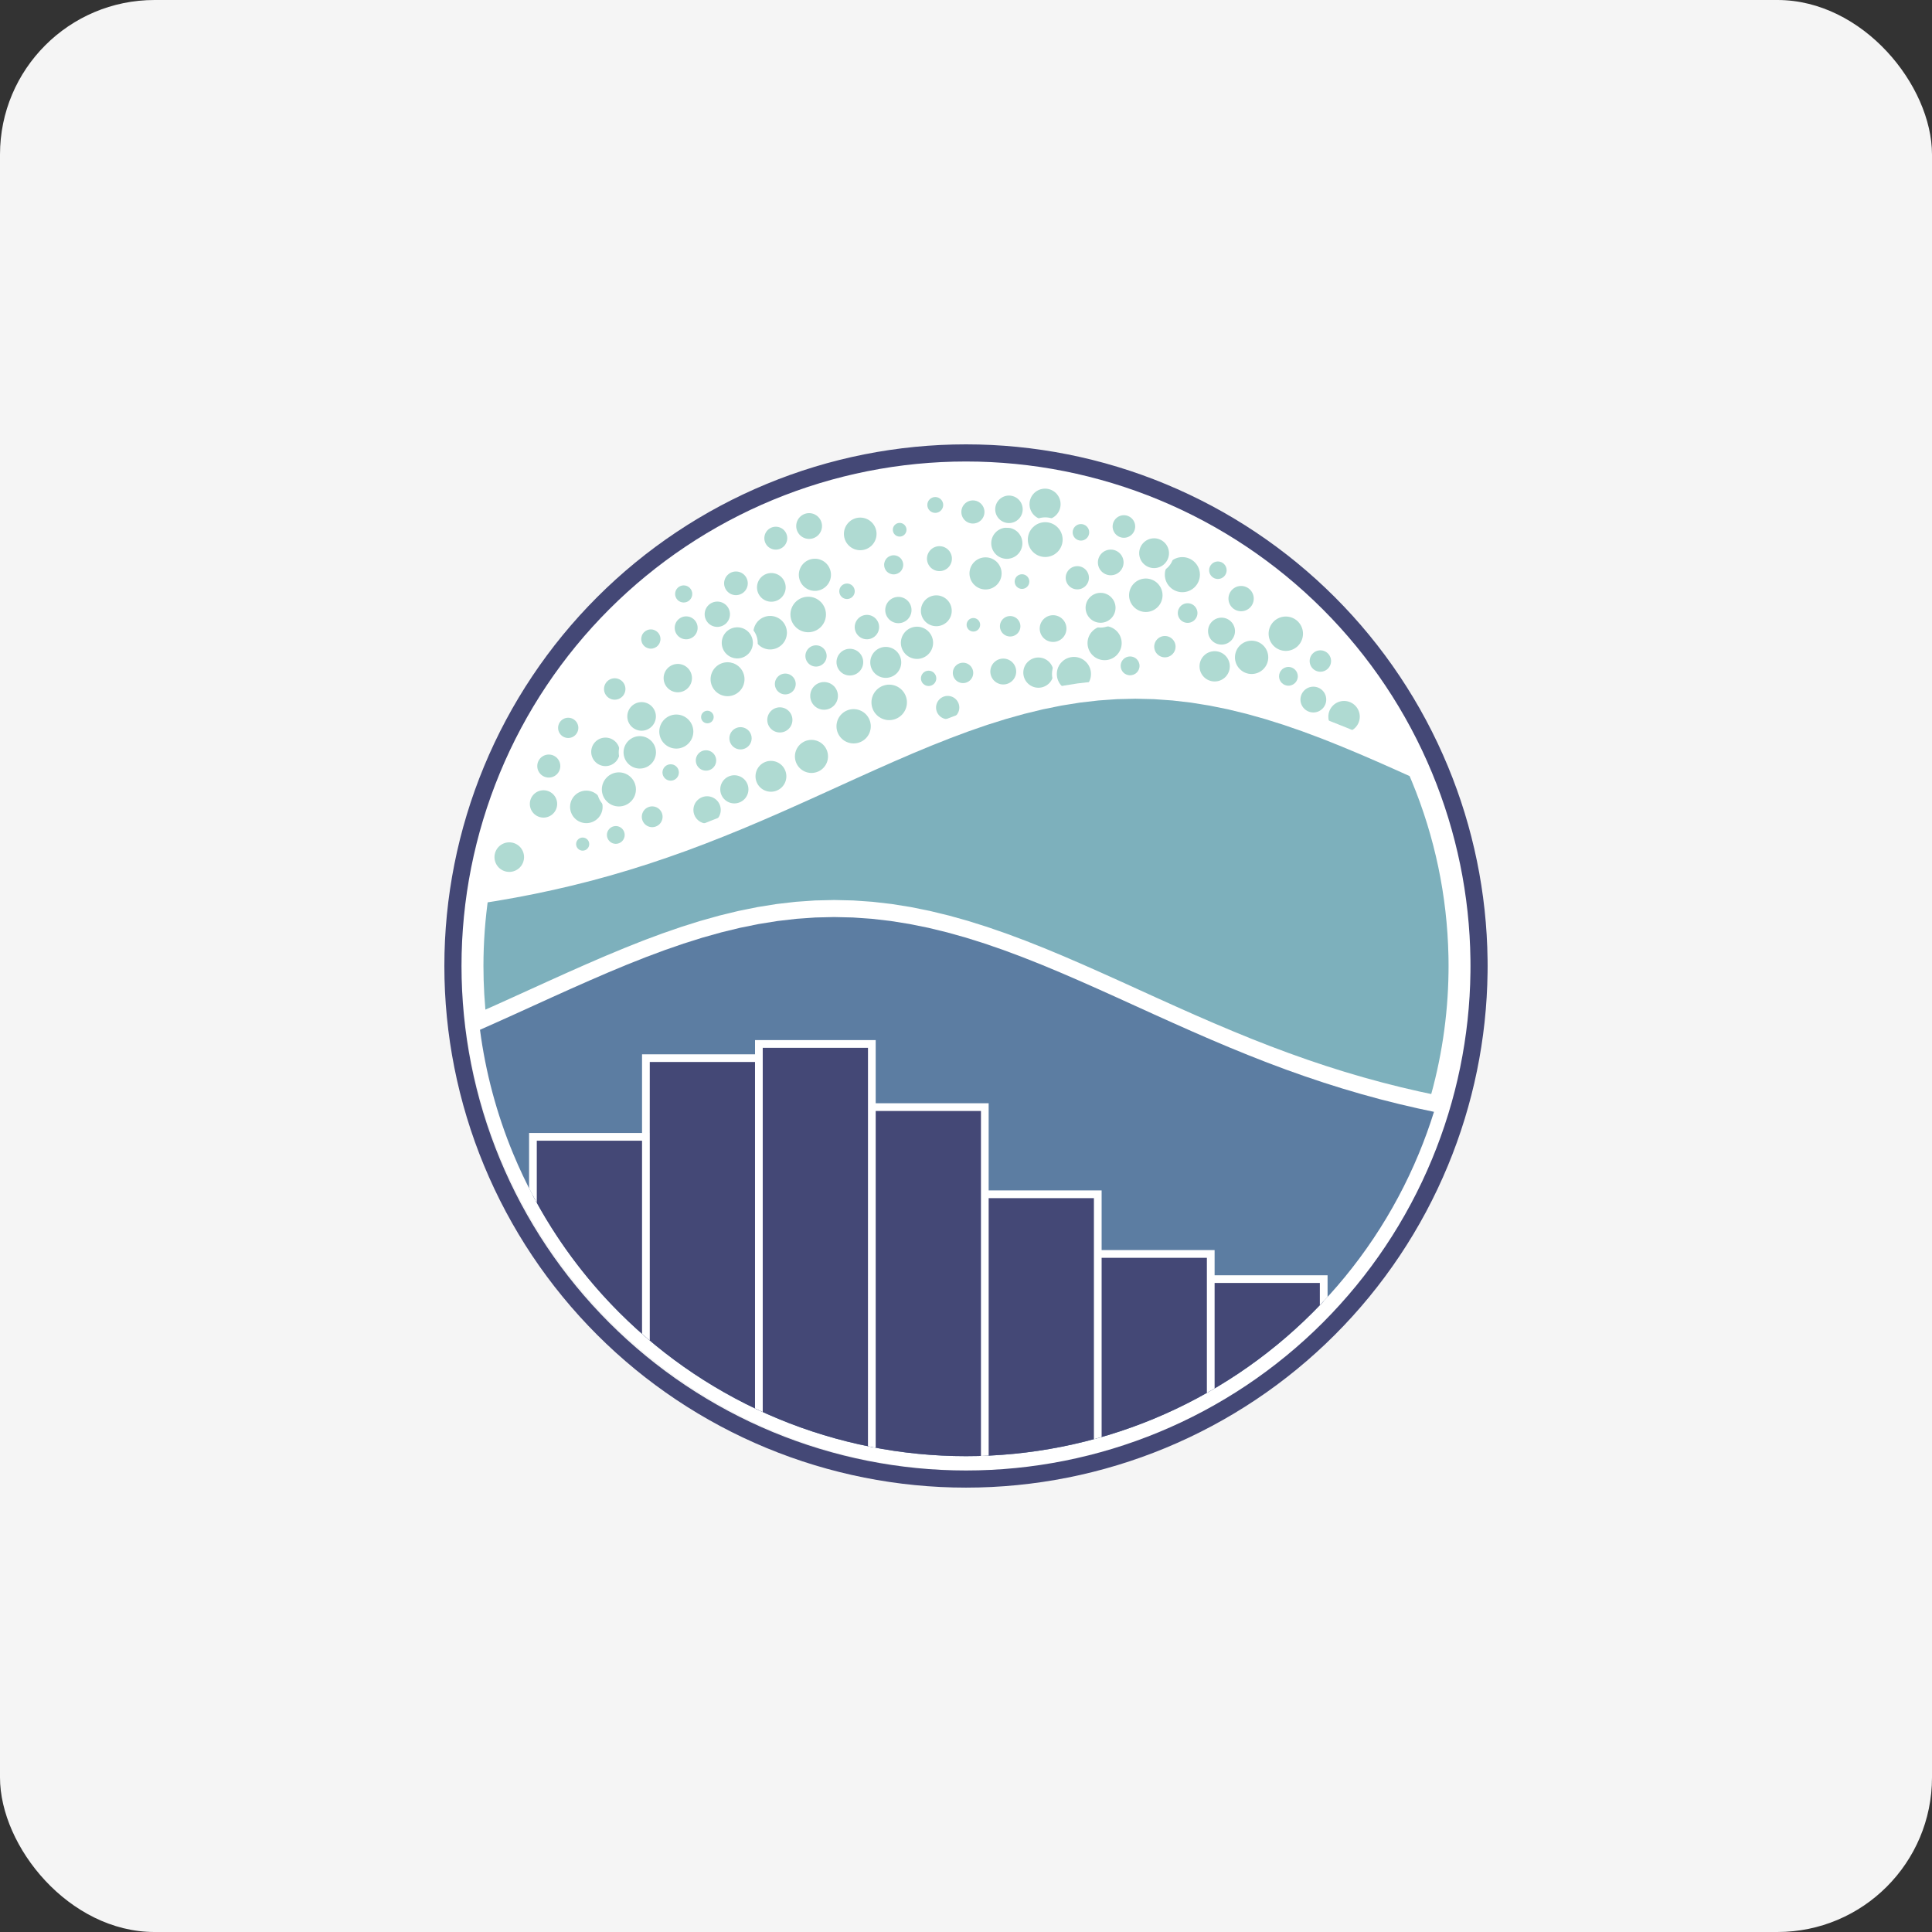 <?xml version="1.0" encoding="UTF-8"?> <svg xmlns="http://www.w3.org/2000/svg" width="100" height="100" viewBox="0 0 100 100" fill="none"><rect x="0" y="0" width="100" height="100" fill="#333333" stroke="none"/><rect width="100" height="100" rx="8" fill="#F5F5F5"></rect><g clip-path="url(#clip0_206_2448)"><path d="M50.19 23.505C46.736 23.505 43.316 24.185 40.124 25.507C36.933 26.829 34.033 28.767 31.591 31.209C29.148 33.651 27.211 36.551 25.889 39.743C24.567 42.934 23.887 46.354 23.887 49.809C23.887 53.263 24.567 56.683 25.889 59.874C27.211 63.066 29.148 65.966 31.591 68.408C34.033 70.85 36.933 72.788 40.124 74.11C43.316 75.432 46.736 76.112 50.19 76.112C53.645 76.112 57.065 75.432 60.256 74.11C63.448 72.788 66.347 70.85 68.79 68.408C71.232 65.966 73.17 63.066 74.492 59.874C75.771 56.786 76.449 53.483 76.492 50.143L76.494 49.809L76.492 49.474C76.449 46.134 75.771 42.831 74.492 39.743C73.17 36.551 71.232 33.651 68.79 31.209C66.347 28.767 63.448 26.829 60.256 25.507C57.065 24.185 53.645 23.505 50.19 23.505Z" fill="white"></path><path d="M44.184 38.605C44.453 38.605 44.71 38.499 44.9 38.309C45.09 38.119 45.197 37.861 45.197 37.592C45.197 37.324 45.09 37.066 44.9 36.876C44.71 36.686 44.453 36.579 44.184 36.579C43.915 36.579 43.658 36.686 43.468 36.876C43.278 37.066 43.171 37.324 43.171 37.592C43.171 37.861 43.278 38.119 43.468 38.309C43.658 38.499 43.915 38.605 44.184 38.605Z" fill="#AFDAD2" stroke="white" stroke-width="0.25"></path><path d="M42.002 40.133C42.262 40.133 42.512 40.03 42.696 39.846C42.88 39.662 42.983 39.412 42.983 39.152C42.983 38.892 42.88 38.642 42.696 38.458C42.512 38.274 42.262 38.171 42.002 38.171C41.742 38.171 41.492 38.274 41.308 38.458C41.124 38.642 41.02 38.892 41.02 39.152C41.02 39.412 41.124 39.662 41.308 39.846C41.492 40.03 41.742 40.133 42.002 40.133Z" fill="#AFDAD2" stroke="white" stroke-width="0.25"></path><path d="M39.903 41.105C40.148 41.105 40.383 41.008 40.557 40.835C40.73 40.662 40.827 40.427 40.827 40.182C40.827 39.937 40.73 39.702 40.557 39.528C40.383 39.355 40.148 39.258 39.903 39.258C39.658 39.258 39.423 39.355 39.25 39.528C39.077 39.702 38.98 39.937 38.98 40.182C38.98 40.427 39.077 40.662 39.25 40.835C39.423 41.008 39.658 41.105 39.903 41.105Z" fill="#AFDAD2" stroke="white" stroke-width="0.25"></path><path d="M46.025 37.399C46.301 37.399 46.567 37.289 46.762 37.093C46.958 36.898 47.068 36.632 47.068 36.356C47.068 36.079 46.958 35.814 46.762 35.618C46.567 35.422 46.301 35.312 46.025 35.312C45.748 35.312 45.483 35.422 45.287 35.618C45.091 35.814 44.981 36.079 44.981 36.356C44.981 36.632 45.091 36.898 45.287 37.093C45.483 37.289 45.748 37.399 46.025 37.399Z" fill="#AFDAD2" stroke="white" stroke-width="0.25"></path><path d="M38.329 38.915C38.515 38.915 38.693 38.841 38.825 38.709C38.956 38.578 39.03 38.4 39.03 38.214C39.03 38.028 38.956 37.849 38.825 37.718C38.693 37.587 38.515 37.513 38.329 37.513C38.143 37.513 37.965 37.587 37.833 37.718C37.702 37.849 37.628 38.028 37.628 38.214C37.628 38.4 37.702 38.578 37.833 38.709C37.965 38.841 38.143 38.915 38.329 38.915Z" fill="#AFDAD2" stroke="white" stroke-width="0.25"></path><path d="M36.598 42.754C36.819 42.754 37.031 42.667 37.187 42.511C37.343 42.354 37.431 42.142 37.431 41.922C37.431 41.701 37.343 41.489 37.187 41.333C37.031 41.177 36.819 41.089 36.598 41.089C36.377 41.089 36.166 41.177 36.01 41.333C35.853 41.489 35.766 41.701 35.766 41.922C35.766 42.142 35.853 42.354 36.01 42.511C36.166 42.667 36.377 42.754 36.598 42.754Z" fill="#AFDAD2" stroke="white" stroke-width="0.25"></path><path d="M37.658 36.16C37.924 36.16 38.179 36.054 38.367 35.866C38.556 35.678 38.661 35.423 38.661 35.157C38.661 34.891 38.556 34.635 38.367 34.447C38.179 34.259 37.924 34.153 37.658 34.153C37.392 34.153 37.136 34.259 36.948 34.447C36.76 34.635 36.654 34.891 36.654 35.157C36.654 35.423 36.76 35.678 36.948 35.866C37.136 36.054 37.392 36.16 37.658 36.16Z" fill="#AFDAD2" stroke="white" stroke-width="0.25"></path><path d="M40.365 38.038C40.571 38.038 40.768 37.957 40.914 37.811C41.059 37.666 41.141 37.468 41.141 37.262C41.141 37.057 41.059 36.859 40.914 36.714C40.768 36.568 40.571 36.486 40.365 36.486C40.159 36.486 39.962 36.568 39.816 36.714C39.671 36.859 39.589 37.057 39.589 37.262C39.589 37.468 39.671 37.666 39.816 37.811C39.962 37.957 40.159 38.038 40.365 38.038Z" fill="#AFDAD2" stroke="white" stroke-width="0.25"></path><path d="M53.748 35.722C53.989 35.722 54.22 35.627 54.39 35.456C54.56 35.286 54.656 35.055 54.656 34.815C54.656 34.574 54.56 34.343 54.39 34.173C54.22 34.003 53.989 33.907 53.748 33.907C53.508 33.907 53.277 34.003 53.107 34.173C52.936 34.343 52.841 34.574 52.841 34.815C52.841 35.055 52.936 35.286 53.107 35.456C53.277 35.627 53.508 35.722 53.748 35.722Z" fill="#AFDAD2" stroke="white" stroke-width="0.25"></path><path d="M34.714 40.533C34.86 40.533 35 40.475 35.103 40.372C35.206 40.269 35.264 40.129 35.264 39.983C35.264 39.837 35.206 39.697 35.103 39.594C35 39.491 34.86 39.433 34.714 39.433C34.568 39.433 34.428 39.491 34.325 39.594C34.222 39.697 34.164 39.837 34.164 39.983C34.164 40.129 34.222 40.269 34.325 40.372C34.428 40.475 34.568 40.533 34.714 40.533Z" fill="#AFDAD2" stroke="white" stroke-width="0.25"></path><path d="M36.542 40.014C36.715 40.014 36.882 39.946 37.004 39.823C37.126 39.701 37.195 39.535 37.195 39.362C37.195 39.189 37.126 39.023 37.004 38.9C36.882 38.778 36.715 38.709 36.542 38.709C36.369 38.709 36.203 38.778 36.081 38.9C35.958 39.023 35.89 39.189 35.89 39.362C35.89 39.535 35.958 39.701 36.081 39.823C36.203 39.946 36.369 40.014 36.542 40.014Z" fill="#AFDAD2" stroke="white" stroke-width="0.25"></path><path d="M33.209 37.947C33.439 37.947 33.659 37.855 33.821 37.693C33.983 37.531 34.074 37.311 34.074 37.081C34.074 36.852 33.983 36.632 33.821 36.469C33.659 36.307 33.439 36.216 33.209 36.216C32.98 36.216 32.76 36.307 32.597 36.469C32.435 36.632 32.344 36.852 32.344 37.081C32.344 37.311 32.435 37.531 32.597 37.693C32.76 37.855 32.98 37.947 33.209 37.947Z" fill="#AFDAD2" stroke="white" stroke-width="0.25"></path><path d="M36.614 37.564C36.734 37.564 36.849 37.517 36.933 37.432C37.018 37.348 37.065 37.233 37.065 37.113C37.065 36.994 37.018 36.879 36.933 36.794C36.849 36.71 36.734 36.662 36.614 36.662C36.495 36.662 36.38 36.71 36.295 36.794C36.211 36.879 36.163 36.994 36.163 37.113C36.163 37.233 36.211 37.348 36.295 37.432C36.38 37.517 36.495 37.564 36.614 37.564Z" fill="#AFDAD2" stroke="white" stroke-width="0.25"></path><path d="M42.654 36.861C42.877 36.861 43.091 36.772 43.249 36.614C43.407 36.456 43.496 36.242 43.496 36.019C43.496 35.795 43.407 35.581 43.249 35.423C43.091 35.266 42.877 35.177 42.654 35.177C42.43 35.177 42.216 35.266 42.058 35.423C41.9 35.581 41.812 35.795 41.812 36.019C41.812 36.242 41.9 36.456 42.058 36.614C42.216 36.772 42.43 36.861 42.654 36.861Z" fill="#AFDAD2" stroke="white" stroke-width="0.25"></path><path d="M49.052 37.349C49.245 37.349 49.43 37.273 49.566 37.136C49.702 37 49.779 36.815 49.779 36.622C49.779 36.429 49.702 36.245 49.566 36.108C49.43 35.972 49.245 35.895 49.052 35.895C48.859 35.895 48.674 35.972 48.538 36.108C48.402 36.245 48.325 36.429 48.325 36.622C48.325 36.815 48.402 37 48.538 37.136C48.674 37.273 48.859 37.349 49.052 37.349Z" fill="#AFDAD2" stroke="white" stroke-width="0.25"></path><path d="M50.382 32.815C50.508 32.815 50.629 32.764 50.718 32.675C50.807 32.586 50.858 32.465 50.858 32.339C50.858 32.213 50.807 32.092 50.718 32.003C50.629 31.913 50.508 31.863 50.382 31.863C50.256 31.863 50.135 31.913 50.046 32.003C49.956 32.092 49.906 32.213 49.906 32.339C49.906 32.465 49.956 32.586 50.046 32.675C50.135 32.764 50.256 32.815 50.382 32.815Z" fill="#AFDAD2" stroke="white" stroke-width="0.25"></path><path d="M51.929 35.553C52.139 35.553 52.342 35.469 52.491 35.32C52.64 35.171 52.723 34.968 52.723 34.758C52.723 34.547 52.64 34.345 52.491 34.196C52.342 34.047 52.139 33.963 51.929 33.963C51.718 33.963 51.516 34.047 51.367 34.196C51.218 34.345 51.134 34.547 51.134 34.758C51.134 34.968 51.218 35.171 51.367 35.32C51.516 35.469 51.718 35.553 51.929 35.553Z" fill="#AFDAD2" stroke="white" stroke-width="0.25"></path><path d="M43.989 35.089C44.205 35.089 44.413 35.003 44.566 34.85C44.719 34.697 44.805 34.489 44.805 34.273C44.805 34.056 44.719 33.848 44.566 33.695C44.413 33.542 44.205 33.456 43.989 33.456C43.772 33.456 43.564 33.542 43.411 33.695C43.258 33.848 43.172 34.056 43.172 34.273C43.172 34.489 43.258 34.697 43.411 34.85C43.564 35.003 43.772 35.089 43.989 35.089Z" fill="#AFDAD2" stroke="white" stroke-width="0.25"></path><path d="M33.758 42.939C33.933 42.939 34.102 42.869 34.226 42.745C34.35 42.62 34.42 42.452 34.42 42.276C34.42 42.1 34.35 41.932 34.226 41.807C34.102 41.683 33.933 41.613 33.758 41.613C33.582 41.613 33.413 41.683 33.289 41.807C33.165 41.932 33.095 42.1 33.095 42.276C33.095 42.452 33.165 42.62 33.289 42.745C33.413 42.869 33.582 42.939 33.758 42.939Z" fill="#AFDAD2" stroke="white" stroke-width="0.25"></path><path d="M55.586 35.896C55.853 35.896 56.11 35.789 56.299 35.6C56.489 35.411 56.595 35.154 56.595 34.886C56.595 34.619 56.489 34.362 56.299 34.173C56.11 33.983 55.853 33.877 55.586 33.877C55.318 33.877 55.061 33.983 54.872 34.173C54.682 34.362 54.576 34.619 54.576 34.886C54.576 35.154 54.682 35.411 54.872 35.6C55.061 35.789 55.318 35.896 55.586 35.896Z" fill="#AFDAD2" stroke="white" stroke-width="0.25"></path><path d="M45.846 35.211C46.092 35.211 46.328 35.114 46.502 34.94C46.675 34.766 46.773 34.531 46.773 34.285C46.773 34.039 46.675 33.803 46.502 33.63C46.328 33.456 46.092 33.358 45.846 33.358C45.601 33.358 45.365 33.456 45.191 33.63C45.017 33.803 44.92 34.039 44.92 34.285C44.92 34.531 45.017 34.766 45.191 34.94C45.365 35.114 45.601 35.211 45.846 35.211Z" fill="#AFDAD2" stroke="white" stroke-width="0.25"></path><path d="M35.083 35.958C35.31 35.958 35.529 35.868 35.69 35.706C35.851 35.545 35.941 35.327 35.941 35.099C35.941 34.871 35.851 34.653 35.69 34.492C35.529 34.331 35.31 34.24 35.083 34.24C34.855 34.24 34.636 34.331 34.475 34.492C34.314 34.653 34.224 34.871 34.224 35.099C34.224 35.327 34.314 35.545 34.475 35.706C34.636 35.868 34.855 35.958 35.083 35.958Z" fill="#AFDAD2" stroke="white" stroke-width="0.25"></path><path d="M39.863 33.741C40.127 33.741 40.379 33.636 40.565 33.45C40.752 33.264 40.856 33.011 40.856 32.748C40.856 32.484 40.752 32.232 40.565 32.046C40.379 31.86 40.127 31.755 39.863 31.755C39.6 31.755 39.347 31.86 39.161 32.046C38.975 32.232 38.87 32.484 38.87 32.748C38.87 33.011 38.975 33.264 39.161 33.45C39.347 33.636 39.6 33.741 39.863 33.741Z" fill="#AFDAD2" stroke="white" stroke-width="0.25"></path><path d="M58.493 35.078C58.656 35.078 58.812 35.014 58.927 34.899C59.042 34.784 59.107 34.628 59.107 34.465C59.107 34.302 59.042 34.146 58.927 34.031C58.812 33.916 58.656 33.852 58.493 33.852C58.331 33.852 58.175 33.916 58.059 34.031C57.944 34.146 57.88 34.302 57.88 34.465C57.88 34.628 57.944 34.784 58.059 34.899C58.175 35.014 58.331 35.078 58.493 35.078Z" fill="#AFDAD2" stroke="white" stroke-width="0.25"></path><path d="M37.128 32.573C37.335 32.573 37.533 32.491 37.68 32.345C37.826 32.198 37.908 32 37.908 31.793C37.908 31.586 37.826 31.388 37.68 31.241C37.533 31.095 37.335 31.013 37.128 31.013C36.921 31.013 36.722 31.095 36.576 31.241C36.43 31.388 36.348 31.586 36.348 31.793C36.348 32 36.43 32.198 36.576 32.345C36.722 32.491 36.921 32.573 37.128 32.573Z" fill="#AFDAD2" stroke="white" stroke-width="0.25"></path><path d="M40.647 36.067C40.823 36.067 40.992 35.998 41.116 35.873C41.241 35.748 41.311 35.58 41.311 35.403C41.311 35.227 41.241 35.058 41.116 34.934C40.992 34.809 40.823 34.739 40.647 34.739C40.47 34.739 40.301 34.809 40.177 34.934C40.052 35.058 39.982 35.227 39.982 35.403C39.982 35.58 40.052 35.748 40.177 35.873C40.301 35.998 40.47 36.067 40.647 36.067Z" fill="#AFDAD2" stroke="white" stroke-width="0.25"></path><path d="M42.237 34.627C42.416 34.627 42.588 34.556 42.714 34.429C42.841 34.303 42.912 34.131 42.912 33.952C42.912 33.773 42.841 33.602 42.714 33.475C42.588 33.348 42.416 33.277 42.237 33.277C42.058 33.277 41.887 33.348 41.76 33.475C41.634 33.602 41.562 33.773 41.562 33.952C41.562 34.131 41.634 34.303 41.76 34.429C41.887 34.556 42.058 34.627 42.237 34.627Z" fill="#AFDAD2" stroke="white" stroke-width="0.25"></path><path d="M31.818 36.341C31.998 36.341 32.171 36.269 32.298 36.142C32.426 36.015 32.497 35.842 32.497 35.662C32.497 35.481 32.426 35.309 32.298 35.181C32.171 35.054 31.998 34.982 31.818 34.982C31.638 34.982 31.465 35.054 31.338 35.181C31.21 35.309 31.139 35.481 31.139 35.662C31.139 35.842 31.21 36.015 31.338 36.142C31.465 36.269 31.638 36.341 31.818 36.341Z" fill="#AFDAD2" stroke="white" stroke-width="0.25"></path><path d="M33.688 33.699C33.853 33.699 34.011 33.634 34.128 33.517C34.245 33.4 34.311 33.242 34.311 33.076C34.311 32.911 34.245 32.752 34.128 32.636C34.011 32.519 33.853 32.453 33.688 32.453C33.522 32.453 33.364 32.519 33.247 32.636C33.13 32.752 33.065 32.911 33.065 33.076C33.065 33.242 33.13 33.4 33.247 33.517C33.364 33.634 33.522 33.699 33.688 33.699Z" fill="#AFDAD2" stroke="white" stroke-width="0.25"></path><path d="M48.064 35.633C48.203 35.633 48.336 35.578 48.434 35.48C48.532 35.383 48.587 35.25 48.587 35.111C48.587 34.973 48.532 34.84 48.434 34.742C48.336 34.644 48.203 34.589 48.064 34.589C47.926 34.589 47.793 34.644 47.695 34.742C47.597 34.84 47.542 34.973 47.542 35.111C47.542 35.25 47.597 35.383 47.695 35.48C47.793 35.578 47.926 35.633 48.064 35.633Z" fill="#AFDAD2" stroke="white" stroke-width="0.25"></path><path d="M31.339 39.779C31.568 39.779 31.787 39.688 31.949 39.526C32.111 39.364 32.202 39.145 32.202 38.916C32.202 38.687 32.111 38.467 31.949 38.306C31.787 38.144 31.568 38.053 31.339 38.053C31.11 38.053 30.89 38.144 30.728 38.306C30.567 38.467 30.476 38.687 30.476 38.916C30.476 39.145 30.567 39.364 30.728 39.526C30.89 39.688 31.11 39.779 31.339 39.779Z" fill="#AFDAD2" stroke="white" stroke-width="0.25"></path><path d="M29.411 38.323C29.583 38.323 29.748 38.255 29.869 38.133C29.991 38.011 30.06 37.846 30.06 37.674C30.06 37.502 29.991 37.337 29.869 37.215C29.748 37.094 29.583 37.025 29.411 37.025C29.239 37.025 29.073 37.094 28.952 37.215C28.83 37.337 28.762 37.502 28.762 37.674C28.762 37.846 28.83 38.011 28.952 38.133C29.073 38.255 29.239 38.323 29.411 38.323Z" fill="#AFDAD2" stroke="white" stroke-width="0.25"></path><path d="M49.846 35.482C50.019 35.482 50.185 35.413 50.308 35.291C50.43 35.169 50.499 35.003 50.499 34.83C50.499 34.656 50.43 34.49 50.308 34.368C50.185 34.245 50.019 34.177 49.846 34.177C49.673 34.177 49.507 34.245 49.385 34.368C49.262 34.49 49.193 34.656 49.193 34.83C49.193 35.003 49.262 35.169 49.385 35.291C49.507 35.413 49.673 35.482 49.846 35.482Z" fill="#AFDAD2" stroke="white" stroke-width="0.25"></path><path d="M35.005 38.872C35.272 38.872 35.528 38.766 35.717 38.577C35.906 38.389 36.012 38.133 36.012 37.866C36.012 37.599 35.906 37.343 35.717 37.154C35.528 36.965 35.272 36.859 35.005 36.859C34.739 36.859 34.483 36.965 34.294 37.154C34.105 37.343 33.999 37.599 33.999 37.866C33.999 38.133 34.105 38.389 34.294 38.577C34.483 38.766 34.739 38.872 35.005 38.872Z" fill="#AFDAD2" stroke="white" stroke-width="0.25"></path><path d="M57.174 34.296C57.441 34.296 57.698 34.19 57.887 34.001C58.076 33.811 58.183 33.555 58.183 33.287C58.183 33.02 58.076 32.763 57.887 32.574C57.698 32.385 57.441 32.278 57.174 32.278C56.906 32.278 56.65 32.385 56.461 32.574C56.271 32.763 56.165 33.02 56.165 33.287C56.165 33.555 56.271 33.811 56.461 34.001C56.65 34.19 56.906 34.296 57.174 34.296Z" fill="#AFDAD2" stroke="white" stroke-width="0.25"></path><path d="M31.874 43.802C32.029 43.802 32.178 43.74 32.288 43.63C32.397 43.521 32.459 43.372 32.459 43.216C32.459 43.061 32.397 42.912 32.288 42.802C32.178 42.693 32.029 42.631 31.874 42.631C31.718 42.631 31.569 42.693 31.46 42.802C31.35 42.912 31.288 43.061 31.288 43.216C31.288 43.372 31.35 43.521 31.46 43.63C31.569 43.74 31.718 43.802 31.874 43.802Z" fill="#AFDAD2" stroke="white" stroke-width="0.25"></path><path d="M46.5 32.381C46.714 32.381 46.919 32.296 47.07 32.145C47.221 31.994 47.305 31.789 47.305 31.576C47.305 31.362 47.221 31.157 47.07 31.006C46.919 30.855 46.714 30.77 46.5 30.77C46.287 30.77 46.082 30.855 45.931 31.006C45.78 31.157 45.695 31.362 45.695 31.576C45.695 31.789 45.78 31.994 45.931 32.145C46.082 32.296 46.287 32.381 46.5 32.381Z" fill="#AFDAD2" stroke="white" stroke-width="0.25"></path><path d="M63.226 33.489C63.444 33.489 63.653 33.403 63.807 33.249C63.961 33.094 64.048 32.885 64.048 32.667C64.048 32.449 63.961 32.24 63.807 32.086C63.653 31.931 63.444 31.845 63.226 31.845C63.008 31.845 62.798 31.931 62.644 32.086C62.49 32.24 62.403 32.449 62.403 32.667C62.403 32.885 62.49 33.094 62.644 33.249C62.798 33.403 63.008 33.489 63.226 33.489Z" fill="#AFDAD2" stroke="white" stroke-width="0.25"></path><path d="M52.286 33.07C52.459 33.07 52.626 33.001 52.749 32.879C52.871 32.756 52.941 32.589 52.941 32.416C52.941 32.242 52.871 32.075 52.749 31.953C52.626 31.83 52.459 31.761 52.286 31.761C52.112 31.761 51.945 31.83 51.823 31.953C51.7 32.075 51.631 32.242 51.631 32.416C51.631 32.589 51.7 32.756 51.823 32.879C51.945 33.001 52.112 33.07 52.286 33.07Z" fill="#AFDAD2" stroke="white" stroke-width="0.25"></path><path d="M38.01 41.709C38.236 41.709 38.453 41.619 38.614 41.459C38.774 41.299 38.864 41.082 38.864 40.856C38.864 40.629 38.774 40.412 38.614 40.252C38.453 40.092 38.236 40.002 38.01 40.002C37.783 40.002 37.566 40.092 37.406 40.252C37.246 40.412 37.156 40.629 37.156 40.856C37.156 41.082 37.246 41.299 37.406 41.459C37.566 41.619 37.783 41.709 38.01 41.709Z" fill="#AFDAD2" stroke="white" stroke-width="0.25"></path><path d="M54.507 33.352C54.724 33.352 54.931 33.266 55.085 33.113C55.238 32.96 55.324 32.752 55.324 32.535C55.324 32.318 55.238 32.11 55.085 31.957C54.931 31.804 54.724 31.718 54.507 31.718C54.29 31.718 54.082 31.804 53.929 31.957C53.776 32.11 53.69 32.318 53.69 32.535C53.69 32.752 53.776 32.96 53.929 33.113C54.082 33.266 54.29 33.352 54.507 33.352Z" fill="#AFDAD2" stroke="white" stroke-width="0.25"></path><path d="M60.294 34.149C60.474 34.149 60.647 34.077 60.773 33.95C60.901 33.823 60.972 33.651 60.972 33.471C60.972 33.292 60.901 33.119 60.773 32.992C60.647 32.865 60.474 32.794 60.294 32.794C60.115 32.794 59.943 32.865 59.816 32.992C59.689 33.119 59.617 33.292 59.617 33.471C59.617 33.651 59.689 33.823 59.816 33.95C59.943 34.077 60.115 34.149 60.294 34.149Z" fill="#AFDAD2" stroke="white" stroke-width="0.25"></path><path d="M66.689 35.617C66.851 35.617 67.006 35.552 67.12 35.438C67.235 35.323 67.299 35.168 67.299 35.006C67.299 34.844 67.235 34.689 67.12 34.574C67.006 34.46 66.851 34.395 66.689 34.395C66.527 34.395 66.371 34.46 66.257 34.574C66.142 34.689 66.078 34.844 66.078 35.006C66.078 35.168 66.142 35.323 66.257 35.438C66.371 35.552 66.527 35.617 66.689 35.617Z" fill="#AFDAD2" stroke="white" stroke-width="0.25"></path><path d="M43.841 31.131C43.98 31.131 44.114 31.075 44.213 30.976C44.311 30.878 44.367 30.744 44.367 30.604C44.367 30.465 44.311 30.331 44.213 30.232C44.114 30.134 43.98 30.078 43.841 30.078C43.701 30.078 43.567 30.134 43.469 30.232C43.37 30.331 43.315 30.465 43.315 30.604C43.315 30.744 43.37 30.878 43.469 30.976C43.567 31.075 43.701 31.131 43.841 31.131Z" fill="#AFDAD2" stroke="white" stroke-width="0.25"></path><path d="M48.626 29.686C48.83 29.686 49.026 29.605 49.171 29.461C49.315 29.316 49.396 29.12 49.396 28.916C49.396 28.712 49.315 28.516 49.171 28.371C49.026 28.227 48.83 28.145 48.626 28.145C48.422 28.145 48.226 28.227 48.081 28.371C47.937 28.516 47.855 28.712 47.855 28.916C47.855 29.12 47.937 29.316 48.081 29.461C48.226 29.605 48.422 29.686 48.626 29.686Z" fill="#AFDAD2" stroke="white" stroke-width="0.25"></path><path d="M66.553 33.816C66.822 33.816 67.08 33.709 67.271 33.519C67.461 33.328 67.568 33.07 67.568 32.801C67.568 32.532 67.461 32.274 67.271 32.083C67.08 31.893 66.822 31.786 66.553 31.786C66.284 31.786 66.026 31.893 65.835 32.083C65.645 32.274 65.538 32.532 65.538 32.801C65.538 33.07 65.645 33.328 65.835 33.519C66.026 33.709 66.284 33.816 66.553 33.816Z" fill="#AFDAD2" stroke="white" stroke-width="0.25"></path><path d="M47.463 34.231C47.717 34.231 47.961 34.13 48.141 33.95C48.321 33.77 48.422 33.526 48.422 33.272C48.422 33.017 48.321 32.773 48.141 32.593C47.961 32.414 47.717 32.312 47.463 32.312C47.209 32.312 46.965 32.414 46.785 32.593C46.605 32.773 46.504 33.017 46.504 33.272C46.504 33.526 46.605 33.77 46.785 33.95C46.965 34.13 47.209 34.231 47.463 34.231Z" fill="#AFDAD2" stroke="white" stroke-width="0.25"></path><path d="M51.011 30.636C51.265 30.636 51.509 30.535 51.688 30.356C51.867 30.177 51.968 29.933 51.968 29.68C51.968 29.426 51.867 29.182 51.688 29.003C51.509 28.823 51.265 28.723 51.011 28.723C50.758 28.723 50.514 28.823 50.335 29.003C50.156 29.182 50.055 29.426 50.055 29.68C50.055 29.933 50.156 30.177 50.335 30.356C50.514 30.535 50.758 30.636 51.011 30.636Z" fill="#AFDAD2" stroke="white" stroke-width="0.25"></path><path d="M59.307 31.802C59.569 31.802 59.822 31.697 60.008 31.511C60.193 31.326 60.298 31.073 60.298 30.811C60.298 30.548 60.193 30.296 60.008 30.11C59.822 29.924 59.569 29.819 59.307 29.819C59.044 29.819 58.792 29.924 58.606 30.11C58.42 30.296 58.315 30.548 58.315 30.811C58.315 31.073 58.42 31.326 58.606 31.511C58.792 31.697 59.044 31.802 59.307 31.802Z" fill="#AFDAD2" stroke="white" stroke-width="0.25"></path><path d="M69.568 38.033C69.817 38.033 70.056 37.934 70.232 37.758C70.408 37.582 70.507 37.344 70.507 37.095C70.507 36.846 70.408 36.607 70.232 36.431C70.056 36.255 69.817 36.156 69.568 36.156C69.319 36.156 69.081 36.255 68.905 36.431C68.729 36.607 68.63 36.846 68.63 37.095C68.63 37.344 68.729 37.582 68.905 37.758C69.081 37.934 69.319 38.033 69.568 38.033Z" fill="#AFDAD2" stroke="white" stroke-width="0.25"></path><path d="M48.409 26.672C48.551 26.672 48.687 26.616 48.788 26.515C48.888 26.415 48.945 26.279 48.945 26.136C48.945 25.994 48.888 25.858 48.788 25.758C48.687 25.657 48.551 25.601 48.409 25.601C48.267 25.601 48.13 25.657 48.03 25.758C47.929 25.858 47.873 25.994 47.873 26.136C47.873 26.279 47.929 26.415 48.03 26.515C48.13 26.616 48.267 26.672 48.409 26.672Z" fill="#AFDAD2" stroke="white" stroke-width="0.25"></path><path d="M56.965 32.359C57.204 32.359 57.433 32.264 57.601 32.096C57.77 31.927 57.865 31.698 57.865 31.459C57.865 31.221 57.77 30.992 57.601 30.823C57.433 30.654 57.204 30.56 56.965 30.56C56.727 30.56 56.498 30.654 56.329 30.823C56.16 30.992 56.065 31.221 56.065 31.459C56.065 31.698 56.16 31.927 56.329 32.096C56.498 32.264 56.727 32.359 56.965 32.359Z" fill="#AFDAD2" stroke="white" stroke-width="0.25"></path><path d="M55.761 30.631C55.954 30.631 56.139 30.555 56.275 30.419C56.411 30.282 56.488 30.098 56.488 29.905C56.488 29.712 56.411 29.528 56.275 29.391C56.139 29.255 55.954 29.179 55.761 29.179C55.569 29.179 55.384 29.255 55.248 29.391C55.112 29.528 55.035 29.712 55.035 29.905C55.035 30.098 55.112 30.282 55.248 30.419C55.384 30.555 55.569 30.631 55.761 30.631Z" fill="#AFDAD2" stroke="white" stroke-width="0.25"></path><path d="M52.112 29.05C52.36 29.05 52.597 28.952 52.772 28.777C52.946 28.603 53.044 28.366 53.044 28.118C53.044 27.871 52.946 27.634 52.772 27.459C52.597 27.285 52.36 27.186 52.112 27.186C51.865 27.186 51.628 27.285 51.454 27.459C51.279 27.634 51.181 27.871 51.181 28.118C51.181 28.366 51.279 28.603 51.454 28.777C51.628 28.952 51.865 29.05 52.112 29.05Z" fill="#AFDAD2" stroke="white" stroke-width="0.25"></path><path d="M41.833 32.85C42.11 32.85 42.375 32.74 42.571 32.544C42.767 32.348 42.877 32.082 42.877 31.805C42.877 31.528 42.767 31.263 42.571 31.067C42.375 30.871 42.11 30.761 41.833 30.761C41.556 30.761 41.29 30.871 41.094 31.067C40.898 31.263 40.788 31.528 40.788 31.805C40.788 32.082 40.898 32.348 41.094 32.544C41.29 32.74 41.556 32.85 41.833 32.85Z" fill="#AFDAD2" stroke="white" stroke-width="0.25"></path><path d="M35.388 31.311C35.539 31.311 35.684 31.252 35.79 31.145C35.897 31.038 35.957 30.893 35.957 30.743C35.957 30.592 35.897 30.447 35.79 30.34C35.684 30.234 35.539 30.174 35.388 30.174C35.237 30.174 35.093 30.234 34.986 30.34C34.879 30.447 34.819 30.592 34.819 30.743C34.819 30.893 34.879 31.038 34.986 31.145C35.093 31.252 35.237 31.311 35.388 31.311Z" fill="#AFDAD2" stroke="white" stroke-width="0.25"></path><path d="M38.093 30.93C38.288 30.93 38.476 30.852 38.614 30.714C38.753 30.576 38.83 30.388 38.83 30.192C38.83 29.997 38.753 29.809 38.614 29.671C38.476 29.533 38.288 29.455 38.093 29.455C37.897 29.455 37.71 29.533 37.572 29.671C37.433 29.809 37.355 29.997 37.355 30.192C37.355 30.388 37.433 30.576 37.572 30.714C37.71 30.852 37.897 30.93 38.093 30.93Z" fill="#AFDAD2" stroke="white" stroke-width="0.25"></path><path d="M62.871 35.398C63.112 35.398 63.343 35.302 63.514 35.132C63.684 34.961 63.78 34.73 63.78 34.489C63.78 34.248 63.684 34.017 63.514 33.846C63.343 33.676 63.112 33.58 62.871 33.58C62.63 33.58 62.399 33.676 62.228 33.846C62.058 34.017 61.962 34.248 61.962 34.489C61.962 34.73 62.058 34.961 62.228 35.132C62.399 35.302 62.63 35.398 62.871 35.398Z" fill="#AFDAD2" stroke="white" stroke-width="0.25"></path><path d="M52.898 30.607C53.032 30.607 53.161 30.554 53.255 30.459C53.35 30.365 53.403 30.236 53.403 30.102C53.403 29.968 53.35 29.84 53.255 29.745C53.161 29.651 53.032 29.598 52.898 29.598C52.764 29.598 52.636 29.651 52.541 29.745C52.447 29.84 52.394 29.968 52.394 30.102C52.394 30.236 52.447 30.365 52.541 30.459C52.636 30.554 52.764 30.607 52.898 30.607Z" fill="#AFDAD2" stroke="white" stroke-width="0.25"></path><path d="M42.179 30.709C42.433 30.709 42.676 30.608 42.856 30.428C43.035 30.249 43.136 30.005 43.136 29.751C43.136 29.497 43.035 29.254 42.856 29.074C42.676 28.895 42.433 28.794 42.179 28.794C41.925 28.794 41.682 28.895 41.502 29.074C41.323 29.254 41.222 29.497 41.222 29.751C41.222 30.005 41.323 30.249 41.502 30.428C41.682 30.608 41.925 30.709 42.179 30.709Z" fill="#AFDAD2" stroke="white" stroke-width="0.25"></path><path d="M28.131 42.444C28.352 42.444 28.564 42.356 28.72 42.2C28.876 42.044 28.964 41.832 28.964 41.612C28.964 41.391 28.876 41.179 28.72 41.023C28.564 40.867 28.352 40.779 28.131 40.779C27.91 40.779 27.699 40.867 27.543 41.023C27.387 41.179 27.299 41.391 27.299 41.612C27.299 41.832 27.387 42.044 27.543 42.2C27.699 42.356 27.91 42.444 28.131 42.444Z" fill="#AFDAD2" stroke="white" stroke-width="0.25"></path><path d="M30.349 42.731C30.605 42.731 30.851 42.629 31.033 42.448C31.214 42.266 31.316 42.02 31.316 41.764C31.316 41.508 31.214 41.261 31.033 41.08C30.851 40.899 30.605 40.797 30.349 40.797C30.092 40.797 29.846 40.899 29.665 41.08C29.484 41.261 29.382 41.508 29.382 41.764C29.382 42.02 29.484 42.266 29.665 42.448C29.846 42.629 30.092 42.731 30.349 42.731Z" fill="#AFDAD2" stroke="white" stroke-width="0.25"></path><path d="M38.163 34.205C38.41 34.205 38.647 34.107 38.821 33.933C38.996 33.758 39.094 33.521 39.094 33.275C39.094 33.028 38.996 32.791 38.821 32.616C38.647 32.442 38.41 32.344 38.163 32.344C37.916 32.344 37.68 32.442 37.505 32.616C37.331 32.791 37.232 33.028 37.232 33.275C37.232 33.521 37.331 33.758 37.505 33.933C37.68 34.107 37.916 34.205 38.163 34.205Z" fill="#AFDAD2" stroke="white" stroke-width="0.25"></path><path d="M28.405 40.372C28.596 40.372 28.78 40.296 28.915 40.161C29.05 40.026 29.126 39.842 29.126 39.651C29.126 39.46 29.05 39.276 28.915 39.141C28.78 39.006 28.596 38.93 28.405 38.93C28.214 38.93 28.03 39.006 27.895 39.141C27.76 39.276 27.684 39.46 27.684 39.651C27.684 39.842 27.76 40.026 27.895 40.161C28.03 40.296 28.214 40.372 28.405 40.372Z" fill="#AFDAD2" stroke="white" stroke-width="0.25"></path><path d="M57.492 29.901C57.701 29.901 57.902 29.818 58.05 29.67C58.198 29.522 58.281 29.321 58.281 29.112C58.281 28.902 58.198 28.701 58.05 28.553C57.902 28.405 57.701 28.322 57.492 28.322C57.282 28.322 57.081 28.405 56.933 28.553C56.785 28.701 56.702 28.902 56.702 29.112C56.702 29.321 56.785 29.522 56.933 29.67C57.081 29.818 57.282 29.901 57.492 29.901Z" fill="#AFDAD2" stroke="white" stroke-width="0.25"></path><path d="M35.516 33.215C35.707 33.215 35.889 33.139 36.024 33.005C36.159 32.87 36.234 32.687 36.234 32.497C36.234 32.306 36.159 32.123 36.024 31.989C35.889 31.854 35.707 31.778 35.516 31.778C35.326 31.778 35.143 31.854 35.008 31.989C34.873 32.123 34.798 32.306 34.798 32.497C34.798 32.687 34.873 32.87 35.008 33.005C35.143 33.139 35.326 33.215 35.516 33.215Z" fill="#AFDAD2" stroke="white" stroke-width="0.25"></path><path d="M32.034 41.867C32.301 41.867 32.557 41.761 32.746 41.572C32.935 41.383 33.041 41.127 33.041 40.86C33.041 40.593 32.935 40.337 32.746 40.148C32.557 39.959 32.301 39.852 32.034 39.852C31.767 39.852 31.51 39.959 31.322 40.148C31.133 40.337 31.026 40.593 31.026 40.86C31.026 41.127 31.133 41.383 31.322 41.572C31.51 41.761 31.767 41.867 32.034 41.867Z" fill="#AFDAD2" stroke="white" stroke-width="0.25"></path><path d="M64.783 35.011C65.045 35.011 65.296 34.907 65.481 34.722C65.666 34.537 65.77 34.286 65.77 34.024C65.77 33.762 65.666 33.511 65.481 33.326C65.296 33.141 65.045 33.037 64.783 33.037C64.521 33.037 64.27 33.141 64.085 33.326C63.9 33.511 63.796 33.762 63.796 34.024C63.796 34.286 63.9 34.537 64.085 34.722C64.27 34.907 64.521 35.011 64.783 35.011Z" fill="#AFDAD2" stroke="white" stroke-width="0.25"></path><path d="M68.342 34.894C68.522 34.894 68.695 34.822 68.822 34.695C68.949 34.568 69.021 34.395 69.021 34.215C69.021 34.035 68.949 33.862 68.822 33.735C68.695 33.608 68.522 33.536 68.342 33.536C68.162 33.536 67.989 33.608 67.862 33.735C67.735 33.862 67.663 34.035 67.663 34.215C67.663 34.395 67.735 34.568 67.862 34.695C67.989 34.822 68.162 34.894 68.342 34.894Z" fill="#AFDAD2" stroke="white" stroke-width="0.25"></path><path d="M44.871 33.214C45.072 33.214 45.264 33.134 45.406 32.992C45.548 32.85 45.628 32.658 45.628 32.457C45.628 32.257 45.548 32.064 45.406 31.923C45.264 31.781 45.072 31.701 44.871 31.701C44.671 31.701 44.478 31.781 44.337 31.923C44.195 32.064 44.115 32.257 44.115 32.457C44.115 32.658 44.195 32.85 44.337 32.992C44.478 33.134 44.671 33.214 44.871 33.214Z" fill="#AFDAD2" stroke="white" stroke-width="0.25"></path><path d="M61.471 32.364C61.639 32.364 61.8 32.298 61.919 32.179C62.038 32.06 62.105 31.899 62.105 31.731C62.105 31.563 62.038 31.402 61.919 31.283C61.8 31.164 61.639 31.098 61.471 31.098C61.303 31.098 61.142 31.164 61.023 31.283C60.905 31.402 60.838 31.563 60.838 31.731C60.838 31.899 60.905 32.06 61.023 32.179C61.142 32.298 61.303 32.364 61.471 32.364Z" fill="#AFDAD2" stroke="white" stroke-width="0.25"></path><path d="M61.199 30.777C61.473 30.777 61.736 30.668 61.929 30.474C62.123 30.281 62.232 30.018 62.232 29.744C62.232 29.47 62.123 29.207 61.929 29.014C61.736 28.82 61.473 28.711 61.199 28.711C60.925 28.711 60.662 28.82 60.469 29.014C60.275 29.207 60.166 29.47 60.166 29.744C60.166 30.018 60.275 30.281 60.469 30.474C60.662 30.668 60.925 30.777 61.199 30.777Z" fill="#AFDAD2" stroke="white" stroke-width="0.25"></path><path d="M48.464 32.537C48.708 32.537 48.943 32.44 49.117 32.267C49.29 32.094 49.387 31.859 49.387 31.614C49.387 31.369 49.29 31.134 49.117 30.961C48.943 30.788 48.708 30.69 48.464 30.69C48.219 30.69 47.984 30.788 47.81 30.961C47.637 31.134 47.54 31.369 47.54 31.614C47.54 31.859 47.637 32.094 47.81 32.267C47.984 32.44 48.219 32.537 48.464 32.537Z" fill="#AFDAD2" stroke="white" stroke-width="0.25"></path><path d="M67.979 37.002C68.189 37.002 68.39 36.918 68.539 36.769C68.688 36.621 68.771 36.419 68.771 36.209C68.771 35.999 68.688 35.798 68.539 35.649C68.39 35.501 68.189 35.417 67.979 35.417C67.769 35.417 67.567 35.501 67.419 35.649C67.27 35.798 67.186 35.999 67.186 36.209C67.186 36.419 67.27 36.621 67.419 36.769C67.567 36.918 67.769 37.002 67.979 37.002Z" fill="#AFDAD2" stroke="white" stroke-width="0.25"></path><path d="M30.159 44.155C30.282 44.155 30.4 44.106 30.488 44.019C30.575 43.932 30.624 43.813 30.624 43.69C30.624 43.567 30.575 43.449 30.488 43.362C30.4 43.275 30.282 43.226 30.159 43.226C30.036 43.226 29.918 43.275 29.83 43.362C29.743 43.449 29.694 43.567 29.694 43.69C29.694 43.813 29.743 43.932 29.83 44.019C29.918 44.106 30.036 44.155 30.159 44.155Z" fill="#AFDAD2" stroke="white" stroke-width="0.25"></path><path d="M39.924 31.27C40.154 31.27 40.375 31.179 40.538 31.016C40.7 30.853 40.792 30.633 40.792 30.403C40.792 30.173 40.7 29.952 40.538 29.789C40.375 29.627 40.154 29.535 39.924 29.535C39.694 29.535 39.473 29.627 39.311 29.789C39.148 29.952 39.057 30.173 39.057 30.403C39.057 30.633 39.148 30.853 39.311 31.016C39.473 31.179 39.694 31.27 39.924 31.27Z" fill="#AFDAD2" stroke="white" stroke-width="0.25"></path><path d="M46.256 29.855C46.421 29.855 46.578 29.79 46.694 29.674C46.811 29.558 46.876 29.4 46.876 29.236C46.876 29.072 46.811 28.914 46.694 28.798C46.578 28.681 46.421 28.616 46.256 28.616C46.092 28.616 45.934 28.681 45.818 28.798C45.702 28.914 45.637 29.072 45.637 29.236C45.637 29.4 45.702 29.558 45.818 29.674C45.934 29.79 46.092 29.855 46.256 29.855Z" fill="#AFDAD2" stroke="white" stroke-width="0.25"></path><path d="M64.24 31.763C64.446 31.763 64.645 31.681 64.791 31.535C64.937 31.389 65.019 31.191 65.019 30.984C65.019 30.777 64.937 30.579 64.791 30.433C64.645 30.286 64.446 30.204 64.24 30.204C64.033 30.204 63.834 30.286 63.688 30.433C63.542 30.579 63.46 30.777 63.46 30.984C63.46 31.191 63.542 31.389 63.688 31.535C63.834 31.681 64.033 31.763 64.24 31.763Z" fill="#AFDAD2" stroke="white" stroke-width="0.25"></path><path d="M44.525 28.604C44.782 28.604 45.029 28.502 45.211 28.32C45.393 28.138 45.495 27.892 45.495 27.635C45.495 27.377 45.393 27.131 45.211 26.949C45.029 26.767 44.782 26.665 44.525 26.665C44.268 26.665 44.021 26.767 43.84 26.949C43.658 27.131 43.556 27.377 43.556 27.635C43.556 27.892 43.658 28.138 43.84 28.32C44.021 28.502 44.268 28.604 44.525 28.604Z" fill="#AFDAD2" stroke="white" stroke-width="0.25"></path><path d="M59.735 29.53C59.973 29.53 60.201 29.436 60.369 29.268C60.537 29.1 60.632 28.872 60.632 28.634C60.632 28.396 60.537 28.168 60.369 28C60.201 27.832 59.973 27.737 59.735 27.737C59.498 27.737 59.27 27.832 59.102 28C58.933 28.168 58.839 28.396 58.839 28.634C58.839 28.872 58.933 29.1 59.102 29.268C59.27 29.436 59.498 29.53 59.735 29.53Z" fill="#AFDAD2" stroke="white" stroke-width="0.25"></path><path d="M40.155 28.574C40.345 28.574 40.528 28.498 40.663 28.364C40.797 28.229 40.873 28.046 40.873 27.856C40.873 27.665 40.797 27.483 40.663 27.348C40.528 27.213 40.345 27.138 40.155 27.138C39.964 27.138 39.782 27.213 39.647 27.348C39.512 27.483 39.437 27.665 39.437 27.856C39.437 28.046 39.512 28.229 39.647 28.364C39.782 28.498 39.964 28.574 40.155 28.574Z" fill="#AFDAD2" stroke="white" stroke-width="0.25"></path><path d="M41.879 28.019C42.089 28.019 42.291 27.936 42.44 27.787C42.588 27.639 42.672 27.437 42.672 27.227C42.672 27.017 42.588 26.815 42.44 26.667C42.291 26.518 42.089 26.435 41.879 26.435C41.669 26.435 41.468 26.518 41.319 26.667C41.17 26.815 41.087 27.017 41.087 27.227C41.087 27.437 41.17 27.639 41.319 27.787C41.468 27.936 41.669 28.019 41.879 28.019Z" fill="#AFDAD2" stroke="white" stroke-width="0.25"></path><path d="M54.092 27.026C54.338 27.026 54.575 26.928 54.749 26.754C54.923 26.58 55.021 26.343 55.021 26.097C55.021 25.85 54.923 25.614 54.749 25.439C54.575 25.265 54.338 25.167 54.092 25.167C53.845 25.167 53.609 25.265 53.434 25.439C53.26 25.614 53.162 25.85 53.162 26.097C53.162 26.343 53.26 26.58 53.434 26.754C53.609 26.928 53.845 27.026 54.092 27.026Z" fill="#AFDAD2" stroke="white" stroke-width="0.25"></path><path d="M50.357 27.223C50.549 27.223 50.733 27.147 50.869 27.012C51.005 26.876 51.081 26.692 51.081 26.5C51.081 26.308 51.005 26.124 50.869 25.988C50.733 25.853 50.549 25.776 50.357 25.776C50.165 25.776 49.981 25.853 49.846 25.988C49.71 26.124 49.634 26.308 49.634 26.5C49.634 26.692 49.71 26.876 49.846 27.012C49.981 27.147 50.165 27.223 50.357 27.223Z" fill="#AFDAD2" stroke="white" stroke-width="0.25"></path><path d="M55.949 28.107C56.096 28.107 56.236 28.048 56.34 27.944C56.444 27.841 56.502 27.7 56.502 27.553C56.502 27.407 56.444 27.266 56.34 27.162C56.236 27.058 56.096 27 55.949 27C55.802 27 55.661 27.058 55.557 27.162C55.454 27.266 55.395 27.407 55.395 27.553C55.395 27.7 55.454 27.841 55.557 27.944C55.661 28.048 55.802 28.107 55.949 28.107Z" fill="#AFDAD2" stroke="white" stroke-width="0.25"></path><path d="M54.101 28.955C54.373 28.955 54.634 28.847 54.827 28.655C55.019 28.462 55.127 28.201 55.127 27.929C55.127 27.657 55.019 27.396 54.827 27.204C54.634 27.011 54.373 26.903 54.101 26.903C53.829 26.903 53.568 27.011 53.376 27.204C53.183 27.396 53.075 27.657 53.075 27.929C53.075 28.201 53.183 28.462 53.376 28.655C53.568 28.847 53.829 28.955 54.101 28.955Z" fill="#AFDAD2" stroke="white" stroke-width="0.25"></path><path d="M58.173 27.96C58.361 27.96 58.541 27.885 58.674 27.752C58.807 27.619 58.882 27.439 58.882 27.251C58.882 27.063 58.807 26.883 58.674 26.75C58.541 26.617 58.361 26.542 58.173 26.542C57.985 26.542 57.804 26.617 57.672 26.75C57.539 26.883 57.464 27.063 57.464 27.251C57.464 27.439 57.539 27.619 57.672 27.752C57.804 27.885 57.985 27.96 58.173 27.96Z" fill="#AFDAD2" stroke="white" stroke-width="0.25"></path><path d="M26.359 45.255C26.596 45.255 26.822 45.161 26.989 44.994C27.156 44.827 27.25 44.6 27.25 44.364C27.25 44.128 27.156 43.901 26.989 43.734C26.822 43.568 26.596 43.474 26.359 43.474C26.123 43.474 25.897 43.568 25.73 43.734C25.563 43.901 25.469 44.128 25.469 44.364C25.469 44.6 25.563 44.827 25.73 44.994C25.897 45.161 26.123 45.255 26.359 45.255Z" fill="#AFDAD2" stroke="white" stroke-width="0.25"></path><path d="M46.566 27.899C46.694 27.899 46.816 27.849 46.905 27.759C46.995 27.669 47.046 27.547 47.046 27.42C47.046 27.293 46.995 27.171 46.905 27.081C46.816 26.991 46.694 26.94 46.566 26.94C46.439 26.94 46.317 26.991 46.227 27.081C46.137 27.171 46.087 27.293 46.087 27.42C46.087 27.547 46.137 27.669 46.227 27.759C46.317 27.849 46.439 27.899 46.566 27.899Z" fill="#AFDAD2" stroke="white" stroke-width="0.25"></path><path d="M63.038 30.094C63.191 30.094 63.338 30.033 63.447 29.924C63.555 29.816 63.616 29.669 63.616 29.515C63.616 29.362 63.555 29.215 63.447 29.106C63.338 28.997 63.191 28.936 63.038 28.936C62.884 28.936 62.737 28.997 62.629 29.106C62.52 29.215 62.459 29.362 62.459 29.515C62.459 29.669 62.52 29.816 62.629 29.924C62.737 30.033 62.884 30.094 63.038 30.094Z" fill="#AFDAD2" stroke="white" stroke-width="0.25"></path><path d="M52.224 27.199C52.446 27.199 52.658 27.111 52.815 26.954C52.972 26.797 53.06 26.584 53.06 26.362C53.06 26.14 52.972 25.927 52.815 25.77C52.658 25.614 52.446 25.525 52.224 25.525C52.002 25.525 51.789 25.614 51.632 25.77C51.475 25.927 51.387 26.14 51.387 26.362C51.387 26.584 51.475 26.797 51.632 26.954C51.789 27.111 52.002 27.199 52.224 27.199Z" fill="#AFDAD2" stroke="white" stroke-width="0.25"></path><path d="M33.114 39.906C33.37 39.906 33.615 39.804 33.796 39.623C33.977 39.443 34.078 39.197 34.078 38.942C34.078 38.686 33.977 38.441 33.796 38.26C33.615 38.079 33.37 37.977 33.114 37.977C32.859 37.977 32.614 38.079 32.433 38.26C32.252 38.441 32.15 38.686 32.15 38.942C32.15 39.197 32.252 39.443 32.433 39.623C32.614 39.804 32.859 39.906 33.114 39.906Z" fill="#AFDAD2" stroke="white" stroke-width="0.25"></path><path d="M59.776 35.353L58.781 35.329L57.786 35.352L56.791 35.421L55.796 35.536L54.802 35.694L53.81 35.895L52.819 36.136L51.829 36.413L50.841 36.724L49.855 37.064L48.87 37.432L47.888 37.822L46.906 38.23L45.926 38.653L44.948 39.086L43.971 39.527L42.02 40.413L41.047 40.852L40.075 41.284L39.103 41.706L38.133 42.116L37.163 42.512L36.195 42.892L35.227 43.255L34.259 43.599L33.292 43.923L32.325 44.228L31.359 44.512L30.392 44.776L29.426 45.02L28.46 45.245L27.493 45.45L26.527 45.638L25.56 45.807L24.499 45.975L24.452 46.297C24.275 47.523 24.186 48.76 24.186 49.999C24.186 50.965 24.24 51.93 24.348 52.888L24.415 53.488L25.816 52.866L26.793 52.426L28.743 51.54L29.716 51.101L30.688 50.671L31.659 50.252L32.628 49.848L33.596 49.465L34.562 49.104L35.526 48.771L36.489 48.468L37.45 48.198L38.41 47.966L39.368 47.772L40.324 47.619L41.28 47.509L42.234 47.443L43.188 47.421L44.142 47.444L45.096 47.511L46.051 47.622L47.006 47.775L47.963 47.969L48.921 48.202L49.88 48.472L50.841 48.775L51.804 49.108L52.769 49.468L53.735 49.851L54.702 50.254L55.672 50.672L56.642 51.102L57.614 51.541L59.562 52.425L60.538 52.865L61.514 53.299L62.492 53.724L63.471 54.138L64.45 54.538L65.431 54.923L66.412 55.291L67.393 55.64L68.375 55.969L69.357 56.279L70.34 56.568L71.323 56.837L72.305 57.085L73.288 57.314L74.67 57.608L74.785 57.214C75.436 54.976 75.782 52.66 75.812 50.328L75.814 50.002L75.812 49.674L75.805 49.324C75.722 46.161 75.059 43.042 73.849 40.121L73.76 39.908L73.6 39.539L72.595 39.087L71.619 38.655L70.64 38.232L69.66 37.824L68.679 37.435L67.696 37.068L66.711 36.727L65.725 36.417L64.737 36.139L63.748 35.899L62.756 35.698L61.764 35.538L60.77 35.423L59.776 35.353ZM58.77 35.771L59.745 35.794L60.719 35.862L61.694 35.975L62.669 36.131L63.643 36.329L64.618 36.565L65.592 36.839L66.567 37.145L67.541 37.483L68.516 37.846L69.49 38.233L70.465 38.638L71.439 39.059L72.414 39.491L73.263 39.873C73.323 40.011 73.382 40.15 73.44 40.29C74.63 43.163 75.281 46.228 75.363 49.332L75.369 49.677L75.371 49.999L75.369 50.322C75.34 52.617 75 54.893 74.361 57.09L73.388 56.883L72.414 56.657L71.439 56.41L70.465 56.144L69.49 55.857L68.516 55.55L67.541 55.223L66.567 54.876L65.592 54.511L64.618 54.129L63.643 53.731L62.669 53.319L61.694 52.895L60.719 52.462L59.745 52.023L57.796 51.137L56.821 50.698L55.847 50.266L54.872 49.846L53.898 49.44L52.923 49.053L51.949 48.69L50.974 48.353L50 48.046L49.025 47.773L48.051 47.536L47.076 47.338L46.102 47.182L45.127 47.069L44.152 47.001L43.178 46.978L42.203 47.001L41.229 47.069L40.254 47.182L39.28 47.338L38.305 47.536L37.331 47.773L36.356 48.046L35.382 48.353L34.407 48.69L33.433 49.053L32.458 49.44L31.483 49.846L30.509 50.266L29.534 50.698L28.56 51.137L26.611 52.023L25.636 52.462L24.787 52.839C24.681 51.898 24.628 50.95 24.628 49.999C24.628 48.779 24.716 47.563 24.89 46.361L25.636 46.243L26.611 46.072L27.585 45.883L28.56 45.676L29.534 45.449L30.509 45.203L31.483 44.937L32.458 44.65L33.433 44.343L34.407 44.016L35.382 43.669L36.356 43.304L37.331 42.922L38.305 42.524L39.28 42.112L40.254 41.688L41.229 41.255L42.203 40.816L44.152 39.93L45.127 39.491L46.102 39.059L47.076 38.638L48.051 38.233L49.025 37.846L50 37.483L50.974 37.145L51.949 36.839L52.923 36.565L53.898 36.329L54.872 36.131L55.847 35.975L56.821 35.862L57.796 35.794L58.77 35.771Z" fill="white"></path><path d="M58.77 35.666L59.75 35.689L60.729 35.758L61.709 35.871L62.687 36.028L63.666 36.226L64.644 36.464L65.622 36.738L66.6 37.045L67.577 37.383L68.555 37.748L69.531 38.136L70.507 38.542L71.482 38.963L72.457 39.395L73.344 39.794C73.41 39.946 73.474 40.097 73.537 40.25C74.749 43.175 75.404 46.298 75.471 49.461L75.475 49.677L75.477 50L75.475 50.323C75.445 52.66 75.094 54.979 74.434 57.213L73.365 56.986L72.388 56.759L71.412 56.512L70.435 56.245L69.459 55.958L68.482 55.65L67.506 55.322L66.53 54.975L65.554 54.61L64.578 54.227L63.602 53.828L62.627 53.416L61.651 52.992L60.676 52.558L59.701 52.119L57.753 51.233L56.779 50.795L55.805 50.363L54.832 49.943L53.859 49.538L52.886 49.152L51.913 48.789L50.941 48.453L49.97 48.147L48.998 47.875L48.028 47.639L47.057 47.442L46.087 47.287L45.117 47.175L44.148 47.107L43.178 47.084L42.208 47.107L41.239 47.175L40.269 47.287L39.299 47.442L38.328 47.639L37.357 47.875L36.386 48.147L35.415 48.453L34.443 48.789L33.471 49.151L32.499 49.538L31.525 49.943L30.552 50.363L29.578 50.794L28.604 51.233L26.654 52.119L25.679 52.559L24.699 52.994C24.582 52.002 24.523 51.002 24.523 50C24.523 48.748 24.615 47.501 24.797 46.269L25.618 46.139L26.591 45.968L27.563 45.78L28.536 45.573L29.509 45.347L30.481 45.102L31.454 44.836L32.426 44.549L33.399 44.243L34.372 43.916L35.345 43.571L36.318 43.206L37.291 42.824L38.264 42.427L39.238 42.015L40.212 41.592L41.185 41.159L42.16 40.72L44.109 39.834L45.084 39.395L46.06 38.962L47.035 38.541L48.012 38.135L48.988 37.748L49.964 37.383L50.941 37.045L51.919 36.738L52.897 36.464L53.875 36.226L54.853 36.028L55.833 35.871L56.812 35.758L57.791 35.689L58.77 35.666Z" fill="#7DB0BC" stroke="white"></path><path d="M43.178 47.466L44.153 47.489L45.127 47.557L46.102 47.67L47.076 47.826L48.051 48.023L49.025 48.26L50 48.533L50.974 48.84L51.949 49.177L52.923 49.541L53.898 49.927L54.872 50.333L55.847 50.754L56.821 51.185L57.796 51.624L58.77 52.067L59.745 52.51L60.72 52.949L61.694 53.382L62.669 53.806L63.643 54.218L64.618 54.616L65.592 54.999L66.567 55.364L67.541 55.71L68.516 56.037L69.49 56.344L70.465 56.631L71.439 56.898L72.414 57.144L73.388 57.37L74.223 57.548C73.995 58.278 73.734 58.999 73.44 59.709C72.165 62.787 70.296 65.584 67.94 67.94C65.584 70.296 62.787 72.165 59.709 73.44C56.631 74.715 53.331 75.371 50 75.371C46.668 75.371 43.368 74.715 40.29 73.44C37.212 72.165 34.415 70.296 32.059 67.94C29.703 65.584 27.834 62.787 26.559 59.709C25.708 57.653 25.132 55.498 24.844 53.301L25.636 52.949L26.611 52.51L27.585 52.067L28.56 51.624L29.535 51.185L30.509 50.754L31.483 50.333L32.458 49.927L33.433 49.541L34.407 49.177L35.382 48.84L36.356 48.533L37.331 48.26L38.305 48.023L39.28 47.826L40.254 47.67L41.229 47.557L42.203 47.489L43.178 47.466Z" fill="#5C7DA2"></path><path d="M45.127 54.035V57.303H50.974V61.816H56.821V64.903H62.668V66.206H68.516L68.516 67.345C68.327 67.546 68.135 67.745 67.94 67.94C65.584 70.296 62.787 72.165 59.709 73.44C56.631 74.715 53.331 75.371 49.999 75.371C46.668 75.371 43.368 74.715 40.29 73.44C37.212 72.165 34.415 70.296 32.059 67.94C30.272 66.153 28.765 64.112 27.585 61.887L27.585 58.842H33.432V54.77H39.28V54.035H45.127Z" fill="#444876"></path><path d="M45.326 53.836L45.326 57.104L51.173 57.104L51.173 61.617L57.02 61.617L57.02 64.704L62.868 64.704L62.868 66.007L68.715 66.007L68.715 67.13C68.584 67.273 68.45 67.416 68.315 67.556L68.315 66.406L62.868 66.406L62.868 71.866C62.735 71.944 62.602 72.02 62.468 72.096L62.468 65.103L57.02 65.103L57.02 74.38C56.888 74.419 56.754 74.456 56.621 74.492L56.621 62.016L51.173 62.016L51.173 75.344C51.04 75.35 50.907 75.356 50.774 75.36L50.774 57.503L45.326 57.503L45.326 74.937C45.193 74.912 45.059 74.886 44.926 74.859L44.927 54.235H39.479L39.479 54.57L39.479 54.57L39.479 73.087C39.345 73.026 39.212 72.964 39.079 72.901L39.079 54.969H33.632L33.631 58.643L33.632 58.643L33.632 69.386C33.497 69.272 33.364 69.158 33.232 69.042L33.232 59.042H27.784L27.784 62.256C27.647 62.007 27.514 61.756 27.385 61.502L27.385 58.643L33.232 58.643L33.232 54.57L39.08 54.57L39.08 53.836H45.326Z" fill="white"></path><path d="M49.999 23C53.545 23 57.056 23.698 60.331 25.055C63.607 26.412 66.584 28.401 69.091 30.908C71.598 33.415 73.587 36.392 74.944 39.667C76.257 42.837 76.953 46.227 76.996 49.656L76.999 49.999L76.996 50.342C76.953 53.771 76.257 57.162 74.944 60.331C73.587 63.607 71.598 66.584 69.091 69.091C66.584 71.598 63.607 73.587 60.331 74.944C57.056 76.3 53.545 76.999 49.999 76.999C46.454 76.999 42.943 76.3 39.667 74.944C36.392 73.587 33.415 71.598 30.908 69.091C28.401 66.584 26.412 63.607 25.055 60.331C23.698 57.056 23 53.545 23 49.999C23 46.454 23.698 42.943 25.055 39.667C26.412 36.392 28.401 33.415 30.908 30.908C33.415 28.401 36.392 26.412 39.667 25.055C42.943 23.698 46.454 23 49.999 23ZM49.999 23.887C46.57 23.887 43.175 24.562 40.006 25.874C36.838 27.186 33.96 29.11 31.535 31.535C29.11 33.96 27.186 36.838 25.874 40.006C24.562 43.175 23.887 46.57 23.887 49.999C23.887 53.428 24.562 56.824 25.874 59.992C27.186 63.16 29.11 66.039 31.535 68.464C33.96 70.889 36.838 72.812 40.006 74.124C43.175 75.437 46.57 76.112 49.999 76.112C53.428 76.112 56.824 75.437 59.992 74.124C63.16 72.812 66.039 70.889 68.464 68.464C70.889 66.039 72.812 63.16 74.124 59.992C75.394 56.926 76.068 53.647 76.11 50.331L76.112 49.999L76.11 49.668C76.068 46.351 75.394 43.072 74.124 40.006C72.812 36.838 70.889 33.96 68.464 31.535C66.039 29.11 63.16 27.186 59.992 25.874C56.824 24.562 53.428 23.887 49.999 23.887Z" fill="#444876"></path></g><defs><clipPath id="clip0_206_2448"><rect width="54" height="54" fill="white" transform="translate(23 23)"></rect></clipPath></defs></svg> 